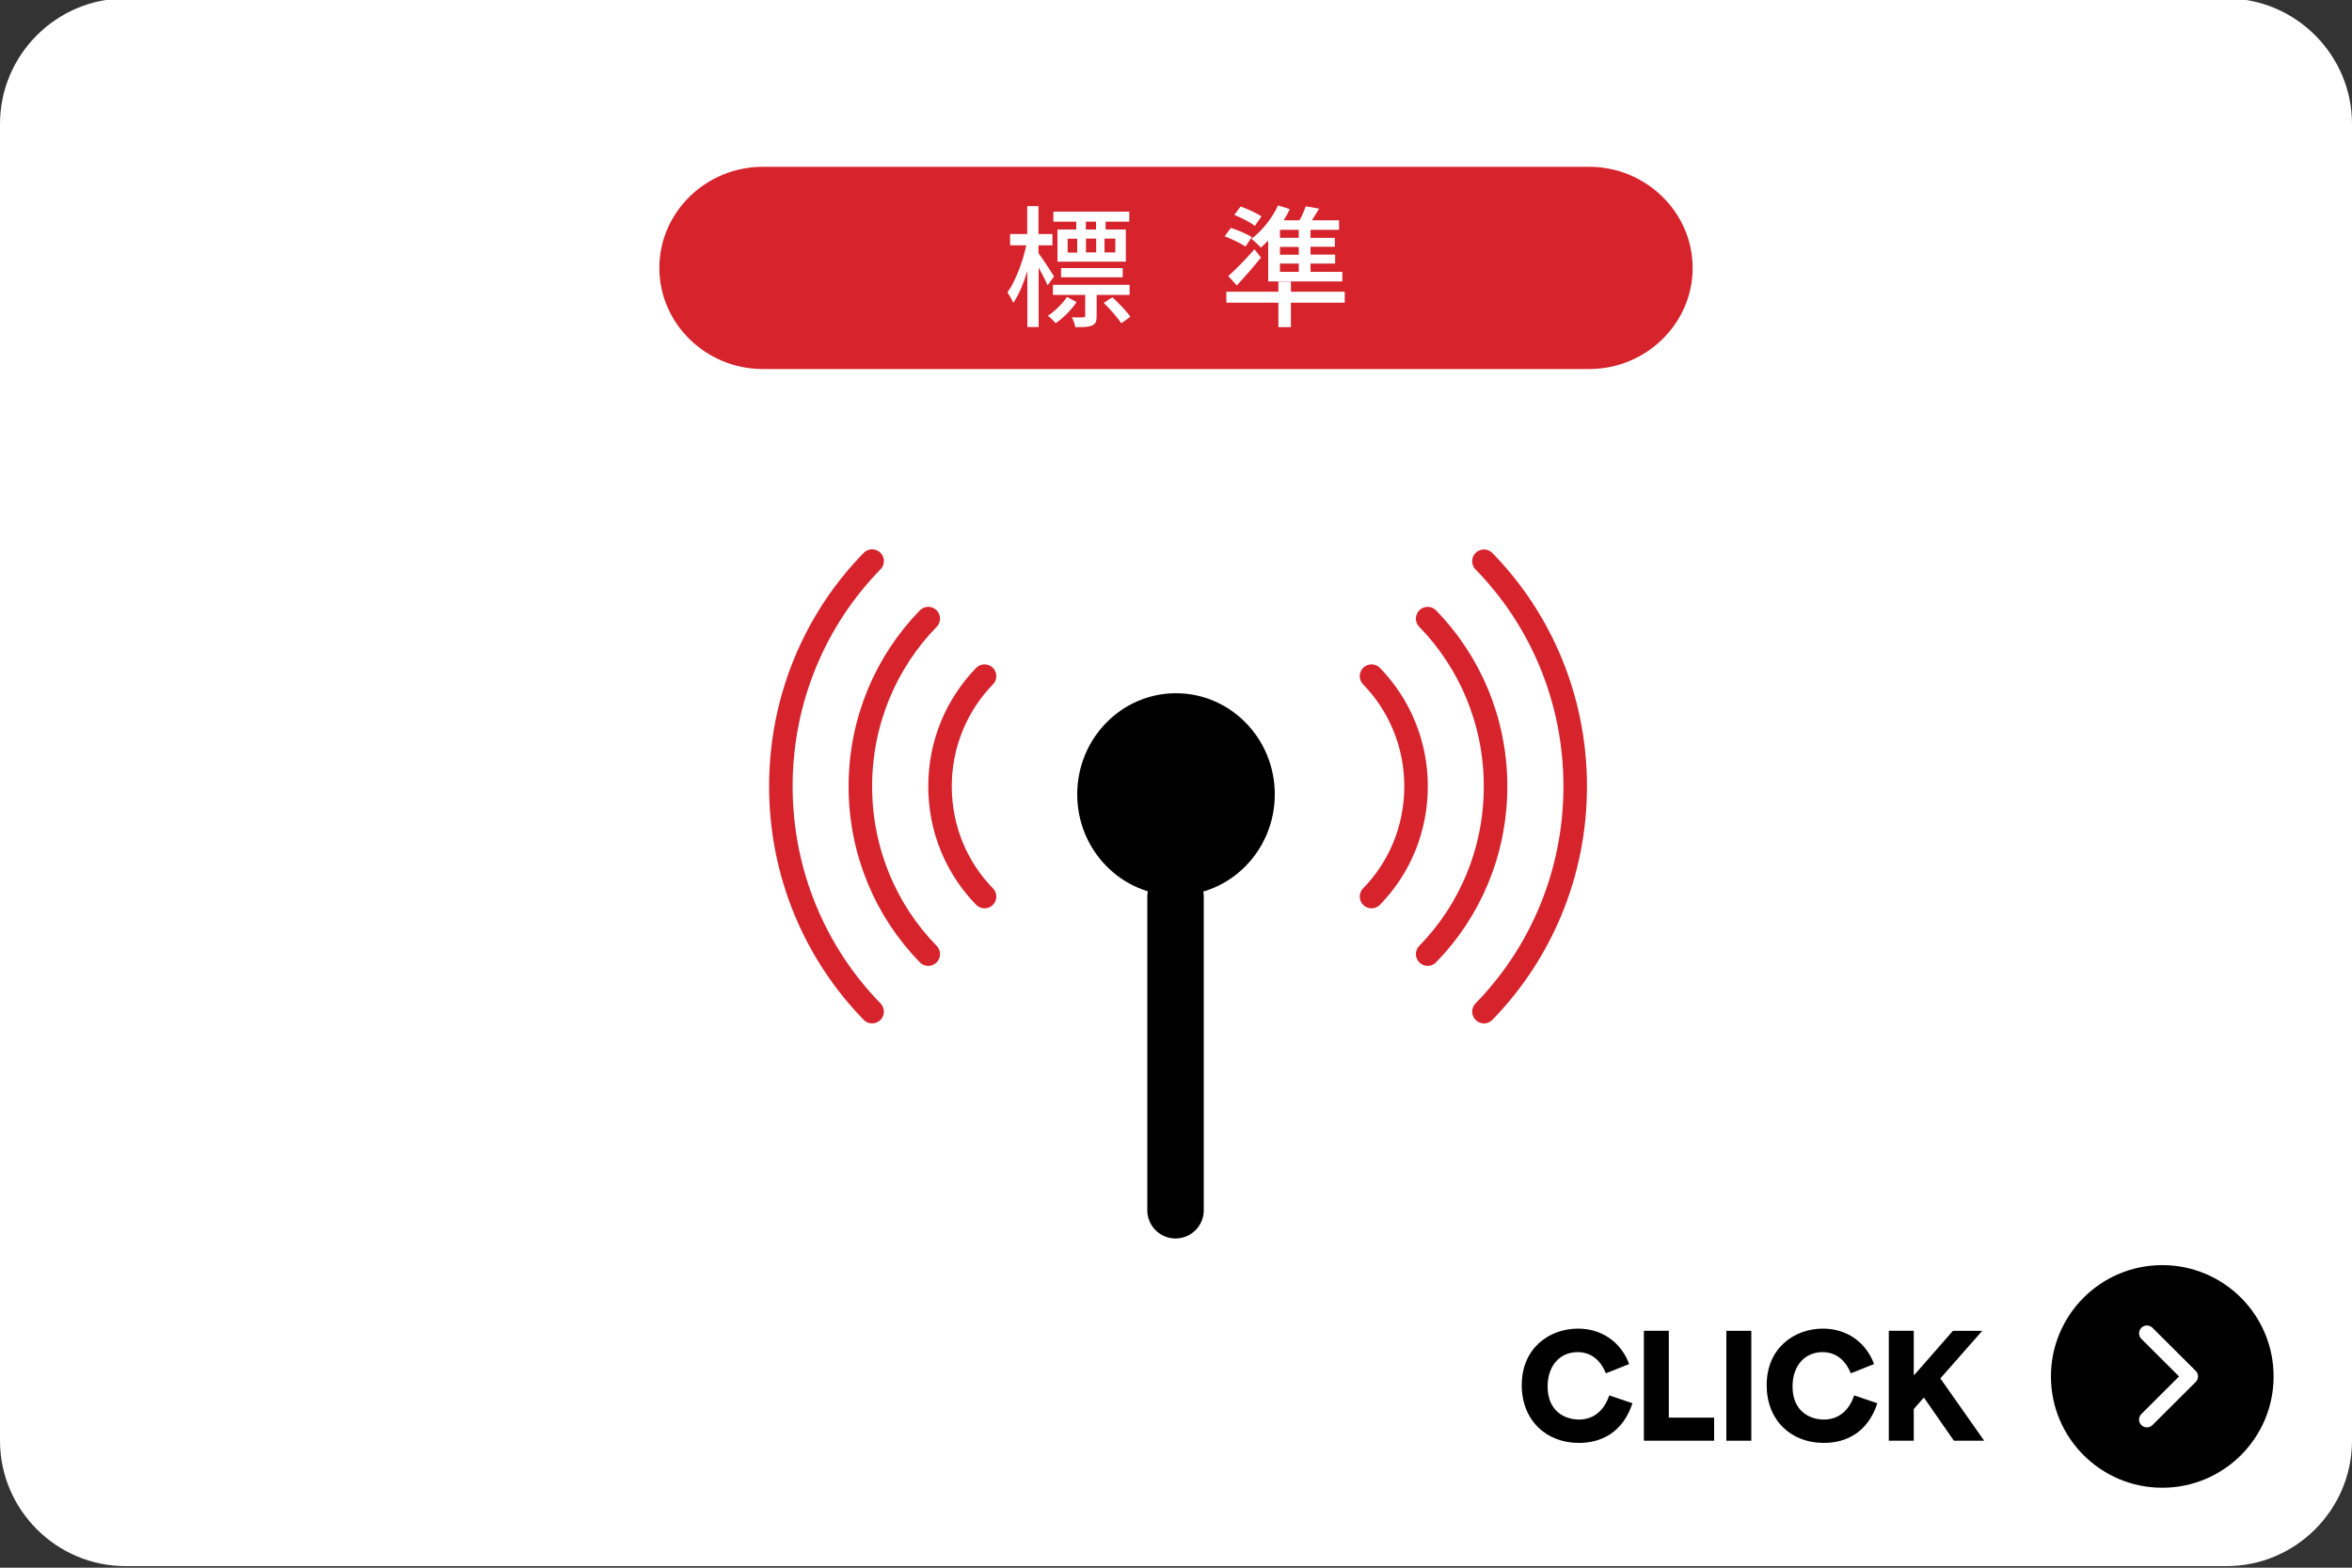 <?xml version="1.0" encoding="UTF-8"?> <svg xmlns="http://www.w3.org/2000/svg" xmlns:xlink="http://www.w3.org/1999/xlink" version="1.1" id="レイヤー_1" x="0px" y="0px" viewBox="0 0 1500 1000" style="enable-background:new 0 0 1500 1000;" xml:space="preserve"><rect x="0" y="0" width="1500" height="1000" fill="#333333" stroke="none"/> <style type="text/css"> .st0{fill:#FFFFFF;} .st1{fill:none;stroke:#D6232C;stroke-width:15;stroke-linecap:round;stroke-linejoin:round;stroke-miterlimit:10;} .st2{fill:none;stroke:#000000;stroke-width:36;stroke-linecap:round;stroke-linejoin:round;stroke-miterlimit:10;} .st3{fill:#D6232C;} .st4{fill:none;stroke:#FFFFFF;stroke-width:10;stroke-linecap:round;stroke-linejoin:round;} </style> <g> <path class="st0" d="M1500,919c0,44-36,80-80,80H80c-44,0-80-36-80-80V79C0,35,36-1,80-1h1340c44,0,80,36,80,80V919z"></path> </g> <g id="無料開放Wifi"> <path class="st1" d="M627.9,571.9c-17.6-18-28.4-42.8-28.4-70.3s10.9-52.3,28.4-70.3"></path> <path class="st1" d="M592,608.6c-26.8-27.4-43.3-65.2-43.3-107s16.6-79.6,43.3-107"></path> <path class="st1" d="M556.2,645.3c-35.9-36.8-58.2-87.6-58.2-143.7s22.2-106.9,58.2-143.7"></path> <path class="st1" d="M874.7,571.9c17.6-18,28.4-42.8,28.4-70.3s-10.9-52.3-28.4-70.3"></path> <path class="st1" d="M910.5,608.6c26.8-27.4,43.3-65.2,43.3-107s-16.6-79.6-43.3-107"></path> <path class="st1" d="M946.4,645.3c35.9-36.8,58.2-87.6,58.2-143.7S982.3,394.7,946.4,358"></path> <g> <ellipse cx="750" cy="506.7" rx="63" ry="64.5"></ellipse> <line class="st2" x1="749.7" y1="572" x2="749.7" y2="772"></line> </g> </g> <g> <path class="st3" d="M1079.5,170.9c0,35.5-29.7,64.5-66,64.5h-527c-36.3,0-66-29-66-64.5s29.7-64.5,66-64.5h527 C1049.8,106.4,1079.5,135.5,1079.5,170.9z"></path> </g> <g> <path class="st0" d="M668.1,182c-1.1-2.7-3.5-7.3-5.7-11.3v37.9h-7.2V173c-2.5,8-5.6,15.4-9,20.2c-0.8-2.1-2.6-5-3.7-6.7 c5-6.9,9.8-19.4,12-30h-10.3v-7.2h10.9v-17.8h7.2v17.8h8.9v7.2h-8.9v5c2.4,3.1,8.6,12.6,9.9,14.9L668.1,182z M686.6,192.7 c-3.4,5-8.5,10.2-13.4,13.5c-1.2-1.5-3.2-3.5-4.9-4.8c4.6-3,9.5-7.9,12.2-12L686.6,192.7z M699.4,188.1v13.3c0,3.3-0.5,5.2-2.9,6.2 c-2.3,1.1-5.7,1.1-10.7,1.1c-0.3-1.9-1.3-4.5-2.2-6.3c3.5,0.1,6.4,0.1,7.3,0c1,0,1.2-0.3,1.2-1.1v-13.2h-20.6v-6.4h48.9v6.4H699.4z M686.4,141.4h-14.6V135h48.4v6.4h-15.1v5h12.9v20.5h-43.6v-20.5h12V141.4z M676.7,176.9V171H716v5.9H676.7z M680.9,161.1h6.1v-8.8 h-6.1V161.1z M699,141.4h-6.5v5h6.5V141.4z M692.6,152.2v8.8h6.5v-8.8H692.6z M709.4,189.6c4.1,3.8,9.2,9,11.5,12.5l-5.8,4.1 c-2.3-3.5-7.1-9-11.2-13L709.4,189.6z M711.3,152.2h-6.9v8.8h6.9V152.2z"></path> <path class="st0" d="M794.3,157.3c-2.9-2.1-8.8-4.8-13.3-6.6l4-5.3c4.4,1.3,10.4,4,13.4,5.8L794.3,157.3z M857.6,193.1h-34.3v15.6 h-8v-15.6h-33.2v-7h33.2v-6.4h8v6.4h34.3V193.1z M783.3,176.1c4.6-4,11.1-10.6,16.7-17.1l4.2,5.3c-4.7,5.9-10.3,12.2-15.4,17.8 L783.3,176.1z M800.3,144.1c-2.9-2.3-8.6-5.2-13.1-7l4-5.4c4.5,1.6,10.3,4.3,13.3,6.3L800.3,144.1z M808.8,153.4 c-1.5,1.6-3.1,3.1-4.6,4.5c-1.3-1.4-4.4-4.2-6.1-5.6c6.8-5,13.2-13.1,17-21.3l7.5,2.4c-1.1,2.4-2.4,4.7-3.9,7.1h10.1 c1.6-2.9,3.1-6.4,4-8.9l8.5,1.5c-1.5,2.5-3.1,5.1-4.6,7.4H854v6.1h-18.2v5.1h15.5v5.7h-15.5v5h15.7v5.7h-15.7v5.3h20.3v6.1h-47.3 V153.4z M828.3,146.6h-12v5.1h12V146.6z M828.3,157.5h-12v5h12V157.5z M828.3,168.1h-12v5.3h12V168.1z"></path> </g> <g> <circle cx="1379" cy="878" r="71"></circle> <polyline class="st4" points="1369.2,850.5 1396.8,878 1369.2,905.5 "></polyline> </g> <g> <path d="M970.5,883.6c0-23.9,17.8-36.1,35.9-36.1c15.8,0,27.7,9.3,32.6,22.6l-14.8,5.9c-3.1-7.4-8.6-13.5-18.1-13.5 c-11.2,0-19.1,8.6-19.1,21.9c0,15.9,11.1,21.1,20,21.1c8.3,0,15.7-4.6,19.3-15.4l14.8,5c-6.1,18.6-19.8,25.3-34.1,25.3 C986.1,920.5,970.5,905.9,970.5,883.6z"></path> <path d="M1048.4,848.9h15.9v55.4c9.6,0,19.3,0,28.9,0V919h-44.8V848.9z"></path> <path d="M1101,848.9h15.9V919H1101V848.9z"></path> <path d="M1126.7,883.6c0-23.9,17.8-36.1,35.9-36.1c15.8,0,27.7,9.3,32.6,22.6l-14.8,5.9c-3.1-7.4-8.6-13.5-18.1-13.5 c-11.2,0-19.1,8.6-19.1,21.9c0,15.9,11.1,21.1,20,21.1c8.3,0,15.7-4.6,19.3-15.4l14.8,5c-6.1,18.6-19.8,25.3-34.1,25.3 C1142.2,920.5,1126.7,905.9,1126.7,883.6z"></path> <path d="M1204.6,848.9h15.9V877h0.4l24.6-28.1h18.7l-26.7,30.3v0.1l27.9,39.7h-19.3l-19.1-27.5h-0.1l-6.4,7.3c0,6.7,0,13.5,0,20.2 h-15.9V848.9z"></path> </g> </svg> 